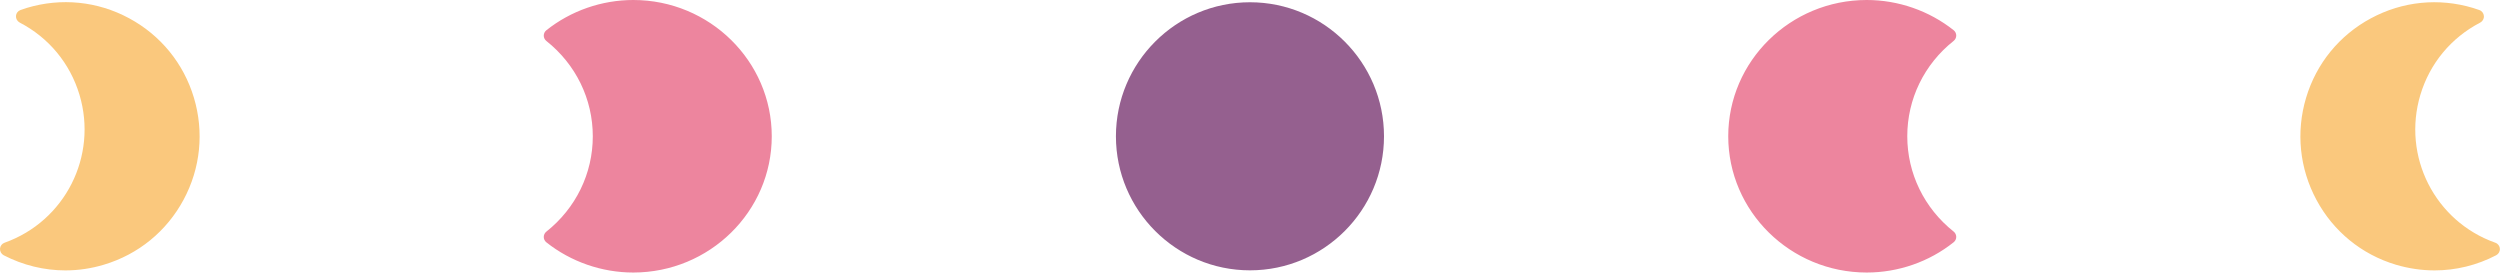 <svg xmlns="http://www.w3.org/2000/svg" xmlns:xlink="http://www.w3.org/1999/xlink" x="0px" y="0px" viewBox="0 0 365.01 39.79" style="enable-background:new 0 0 365.01 39.79;" xml:space="preserve"><style type="text/css">	.st0{fill:#FFFFFF;}	.st1{fill:#EAD9EB;}	.st2{fill:#95608F;}	.st3{fill:#ED859E;}	.st4{fill:#FAC87D;}	.st5{fill:#554B4E;}	.st6{fill:#F8F4E9;}	.st7{fill:#BFA071;}	.st8{fill:#F2DED6;}</style><g id="Bg"></g><g id="Graphic">	<g id="Small_moon_00000001655689631882611120000015668054487732815543_">		<g>			<path class="st4" d="M12.56,13.53C15.42,23.06,10.27,33.08,1,36.38c4.14,2.15,9.09,2.76,13.91,1.31    c9.82-2.95,15.39-13.31,12.44-23.13C24.4,4.73,14.04-0.84,4.22,2.11C3.92,2.2,3.62,2.3,3.33,2.4    C7.63,4.63,11.06,8.53,12.56,13.53z"></path>			<path class="st4" d="M9.55,39.48c-3.1,0-6.18-0.75-9.01-2.21C0.19,37.08-0.02,36.7,0,36.31c0.03-0.4,0.29-0.74,0.66-0.87    C9.5,32.3,14.3,22.8,11.6,13.82l0,0C10.22,9.24,7.12,5.5,2.87,3.29C2.52,3.1,2.31,2.73,2.33,2.33C2.36,1.93,2.62,1.59,3,1.46    C3.3,1.35,3.61,1.25,3.93,1.15c5.01-1.5,10.3-0.97,14.91,1.51s7.97,6.6,9.47,11.6c1.5,5.01,0.97,10.3-1.51,14.91    c-2.48,4.6-6.6,7.97-11.61,9.47C13.34,39.2,11.44,39.48,9.55,39.48z M3.51,36.4c3.56,1.31,7.43,1.44,11.1,0.33    c4.5-1.35,8.2-4.37,10.42-8.5s2.7-8.89,1.35-13.38c-1.35-4.5-4.37-8.2-8.51-10.42c-3.73-2.01-7.97-2.59-12.06-1.7    c3.69,2.51,6.39,6.18,7.69,10.52l0,0C16.29,22.49,11.94,32.21,3.51,36.4z"></path>		</g>		<g>			<circle class="st2" cx="182.5" cy="19.9" r="18.57"></circle>			<path class="st2" d="M182.5,39.47c-10.79,0-19.57-8.78-19.57-19.57s8.78-19.57,19.57-19.57c10.79,0,19.57,8.78,19.57,19.57    S193.3,39.47,182.5,39.47z M182.5,2.32c-9.69,0-17.57,7.88-17.57,17.57s7.88,17.57,17.57,17.57c9.69,0,17.57-7.88,17.57-17.57    S192.19,2.32,182.5,2.32z"></path>		</g>		<g>			<path class="st3" d="M92.46,1c-4.57,0-8.77,1.57-12.07,4.19c4.36,3.46,7.15,8.76,7.15,14.7s-2.79,11.24-7.15,14.7    c3.3,2.62,7.49,4.19,12.07,4.19c10.61,0,19.22-8.46,19.22-18.9S103.07,1,92.46,1z"></path>			<path class="st3" d="M92.46,39.79c-4.6,0-9.11-1.57-12.69-4.41c-0.24-0.19-0.38-0.48-0.38-0.78s0.14-0.59,0.38-0.78    c4.31-3.42,6.78-8.49,6.78-13.92S84.08,9.4,79.77,5.98c-0.24-0.19-0.38-0.48-0.38-0.78s0.14-0.59,0.38-0.78    C83.35,1.57,87.86,0,92.46,0c11.15,0,20.22,8.93,20.22,19.9S103.61,39.79,92.46,39.79z M82,34.55c3.05,2.1,6.72,3.25,10.46,3.25    c10.05,0,18.22-8.03,18.22-17.9S102.5,2,92.46,2C88.72,2,85.05,3.14,82,5.24c4.17,3.77,6.54,9.04,6.54,14.65    S86.18,30.78,82,34.55z"></path>		</g>		<g>			<path class="st4" d="M352.45,13.53c-2.86,9.53,2.29,19.55,11.56,22.84c-4.14,2.15-9.09,2.76-13.91,1.31    c-9.82-2.95-15.39-13.31-12.44-23.13c2.95-9.82,13.31-15.39,23.13-12.44c0.3,0.09,0.59,0.19,0.88,0.29    C357.38,4.63,353.95,8.53,352.45,13.53z"></path>			<path class="st4" d="M355.46,39.48c-1.89,0-3.79-0.28-5.65-0.83c-5.01-1.5-9.13-4.87-11.6-9.47s-3.01-9.9-1.51-14.91    c1.5-5.01,4.87-9.13,9.47-11.6c4.61-2.48,9.9-3.01,14.9-1.51c0.31,0.09,0.63,0.2,0.93,0.31c0.38,0.13,0.63,0.48,0.66,0.87    s-0.18,0.77-0.54,0.96c-4.25,2.21-7.35,5.95-8.73,10.53l0,0c-2.7,8.98,2.1,18.48,10.94,21.61c0.38,0.13,0.64,0.48,0.66,0.87    c0.03,0.4-0.18,0.77-0.54,0.96C361.64,38.73,358.56,39.48,355.46,39.48z M355.42,2.32c-2.87,0-5.71,0.71-8.3,2.11    c-4.13,2.22-7.15,5.92-8.51,10.42c-1.35,4.5-0.87,9.25,1.35,13.38s5.92,7.15,10.42,8.5c3.68,1.11,7.55,0.98,11.11-0.33    c-8.43-4.18-12.78-13.91-10.01-23.15l0,0c1.3-4.34,4-8.01,7.69-10.52C357.94,2.45,356.68,2.32,355.42,2.32z M352.45,13.53    L352.45,13.53L352.45,13.53z"></path>		</g>		<g>			<path class="st3" d="M272.55,1c4.57,0,8.77,1.57,12.07,4.19c-4.36,3.46-7.15,8.76-7.15,14.7s2.79,11.24,7.15,14.7    c-3.3,2.62-7.49,4.19-12.07,4.19c-10.61,0-19.22-8.46-19.22-18.9S261.93,1,272.55,1z"></path>			<path class="st3" d="M272.55,39.79c-11.15,0-20.22-8.93-20.22-19.9S261.4,0,272.55,0c4.6,0,9.11,1.57,12.69,4.41    c0.24,0.19,0.38,0.48,0.38,0.78s-0.14,0.59-0.38,0.78c-4.31,3.42-6.77,8.49-6.77,13.92s2.47,10.5,6.77,13.92    c0.24,0.19,0.38,0.48,0.38,0.78s-0.14,0.59-0.38,0.78C281.66,38.23,277.15,39.79,272.55,39.79z M272.55,2    c-10.05,0-18.22,8.03-18.22,17.9s8.17,17.9,18.22,17.9c3.8,0,7.39-1.12,10.46-3.24c-4.18-3.77-6.55-9.04-6.55-14.65    s2.37-10.88,6.55-14.65C279.94,3.12,276.35,2,272.55,2z"></path>		</g>	</g></g><g id="Guide"></g></svg>